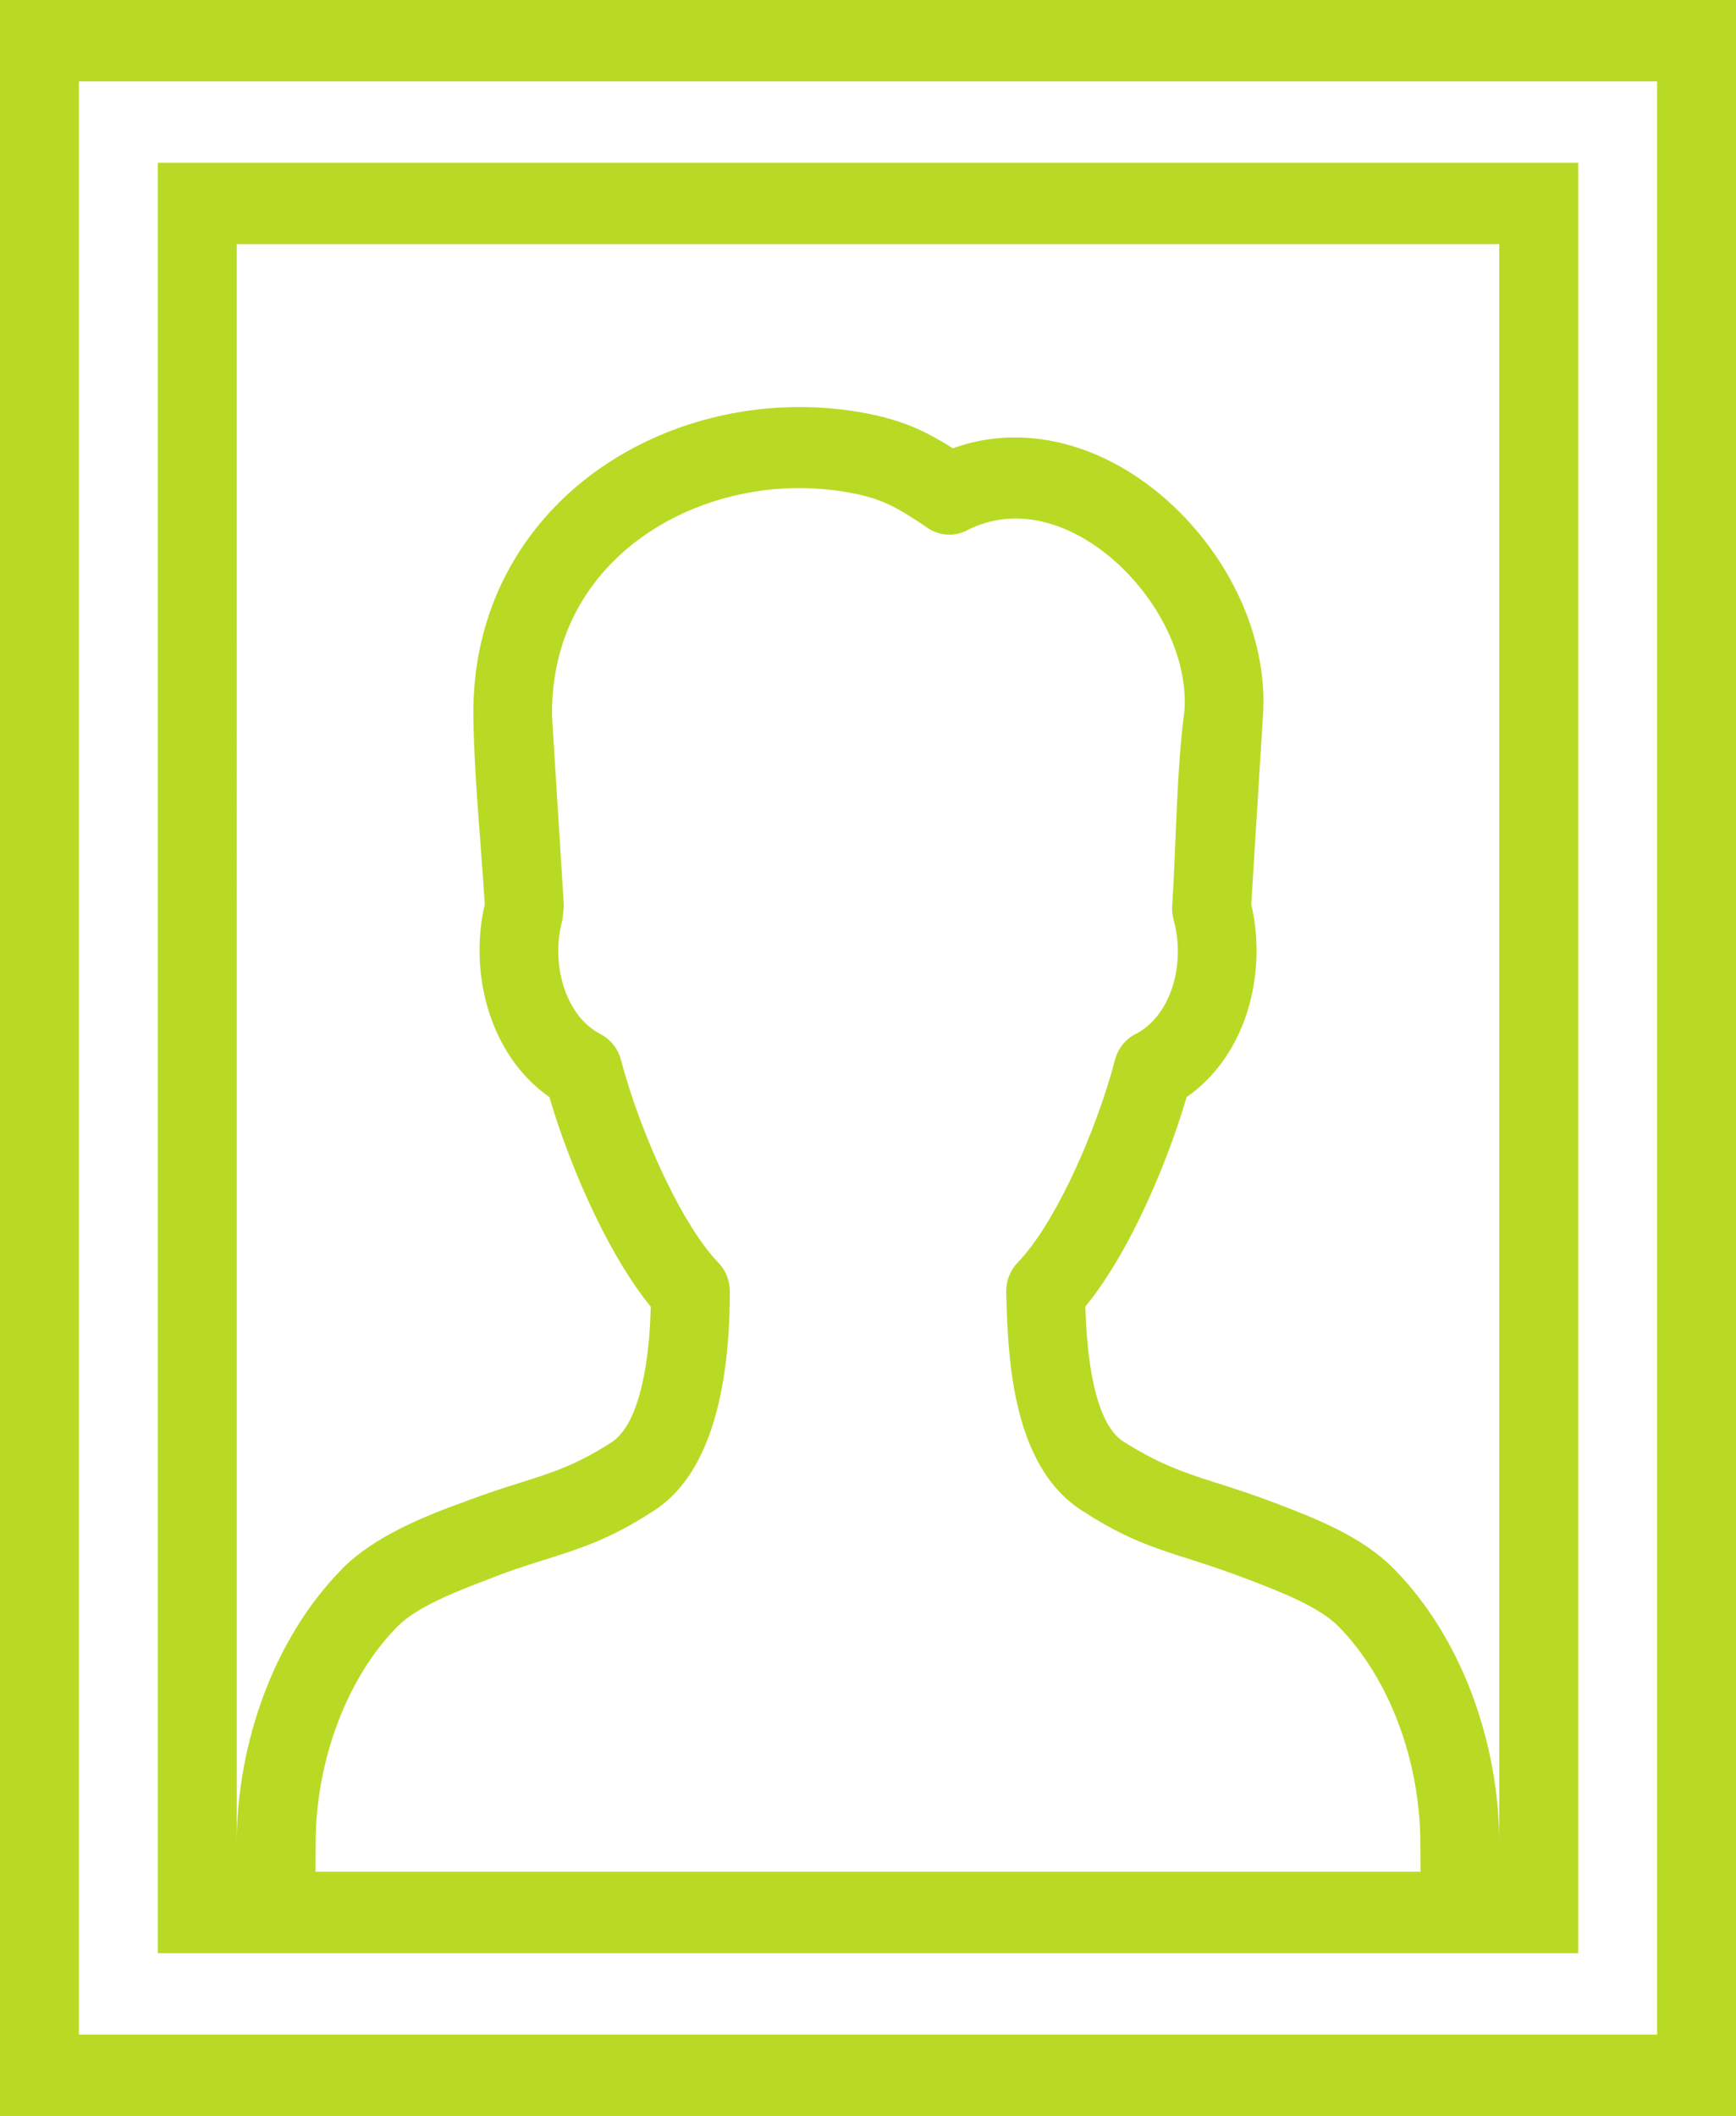 <?xml version="1.0" encoding="UTF-8"?>
<svg id="Layer_1" data-name="Layer 1" xmlns="http://www.w3.org/2000/svg" viewBox="0 0 451.06 549.74">
  <defs>
    <style>
      .cls-1 {
        fill: #b8da25;
      }
    </style>
  </defs>
  <path class="cls-1" d="M82.01,478.91c0-10.44,1.96-21.39,5.83-31.53,3.56-9.37,8.73-18,15.4-24.78,5.14-5.2,15.25-9.08,23.37-12.19,4.81-1.96,9.7-3.54,14.65-5.1,9.31-2.92,17.21-5.43,27.95-12.39,9.55-5.76,14.75-16.57,17.49-28.26,2.42-10.33,2.95-21.23,2.93-29.19-.01-2.68-1.01-5.38-2.98-7.43-4.62-4.78-9.3-12.52-13.45-21.07-5.25-10.78-9.52-22.62-11.84-31.55-.73-2.82-2.59-5.31-5.31-6.74-4.4-2.27-7.48-6.44-9.24-11.32-2.1-5.81-2.31-12.53-.66-18.43l.36-3.55-3.09-49.48c-.03-3.58.23-7.04.77-10.39,4.94-30.75,33.58-48.16,62.11-48.7,4.51-.07,9.1.26,13.69,1.05,4.53.77,7.81,1.75,10.77,3.13,2.96,1.37,5.95,3.26,9.68,5.76,3.01,2.36,7.17,2.91,10.78,1.05,5.03-2.58,10.25-3.45,15.36-2.97,15.58,1.49,29.88,14.78,36.62,28.76,3.31,6.85,5.04,14.15,4.55,21.04-2.02,14.93-2.18,34.69-3.15,50.21-.15,1.33-.05,2.71.32,4.09,1.67,5.97,1.47,12.65-.62,18.44-1.7,4.7-4.65,8.74-8.84,11.08-2.76,1.25-4.95,3.74-5.78,6.97-2.29,8.87-6.54,20.76-11.82,31.61-4.1,8.45-8.77,16.15-13.46,21.01-1.88,1.96-3.03,4.69-2.96,7.67.2,8.16.56,18.84,2.81,28.86,2.61,11.64,7.7,22.39,17.59,28.34,10.73,6.96,18.64,9.46,27.95,12.39,5.01,1.58,9.74,3.24,14.65,5.1,8.11,3.11,18.24,6.99,23.37,12.19,6.67,6.8,11.84,15.43,15.41,24.8,3.85,10.12,5.82,21.07,5.82,31.5l.04,7.4H81.97l.04-7.4ZM61.5,63.43h328.05v415.48c0-12.95-2.45-26.56-7.26-39.19-4.57-12-11.3-23.16-20.14-32.15-8.33-8.47-20.67-13.19-30.57-16.98-5.22-1.99-10.54-3.76-15.85-5.43-9.29-2.92-15.14-5.2-23.56-10.45-4.08-2.45-6.48-8.24-7.96-14.83-1.51-6.7-1.99-14.09-2.21-20.43,5.14-6.25,9.96-14.4,14.14-22.99,5.17-10.62,9.45-22.08,12.18-31.44,7.18-4.98,12.2-12.19,15.13-20.29,3.4-9.43,3.94-20.13,1.66-29.77l3.01-48.54c.84-10.97-1.69-22.11-6.56-32.23-9.97-20.65-30.37-38.17-53.13-40.31-6.94-.67-13.98.1-20.83,2.6-2.89-1.82-5.58-3.36-8.51-4.74-4.6-2.11-9.41-3.58-15.82-4.69-5.7-.97-11.5-1.39-17.3-1.28-38.61.73-75.37,25.3-81.97,66.36-.74,4.62-1.08,9.49-1,14.61.23,15.37,2,32.68,2.96,48.22-2.26,9.59-1.72,20.31,1.7,29.76,2.92,8.09,7.93,15.31,15.08,20.3,2.74,9.4,7.05,20.84,12.19,31.39,4.22,8.68,9.07,16.86,14.15,23.08-.15,6.24-.7,13.63-2.25,20.23-1.58,6.74-4.05,12.67-8.23,15.18-8.83,5.71-15.46,7.81-23.27,10.27-4.26,1.34-8.85,2.79-14.21,4.84-10.88,3.9-23.95,9.17-32.22,17.58-8.83,8.98-15.57,20.14-20.14,32.14-4.81,12.63-7.26,26.26-7.26,39.19V63.43ZM41,507.45h369.06V42.29H41v465.16ZM20.5,21.15h410.06v507.45H20.5V21.15ZM0,549.74h451.06V0H0v549.74Z"/>
</svg>